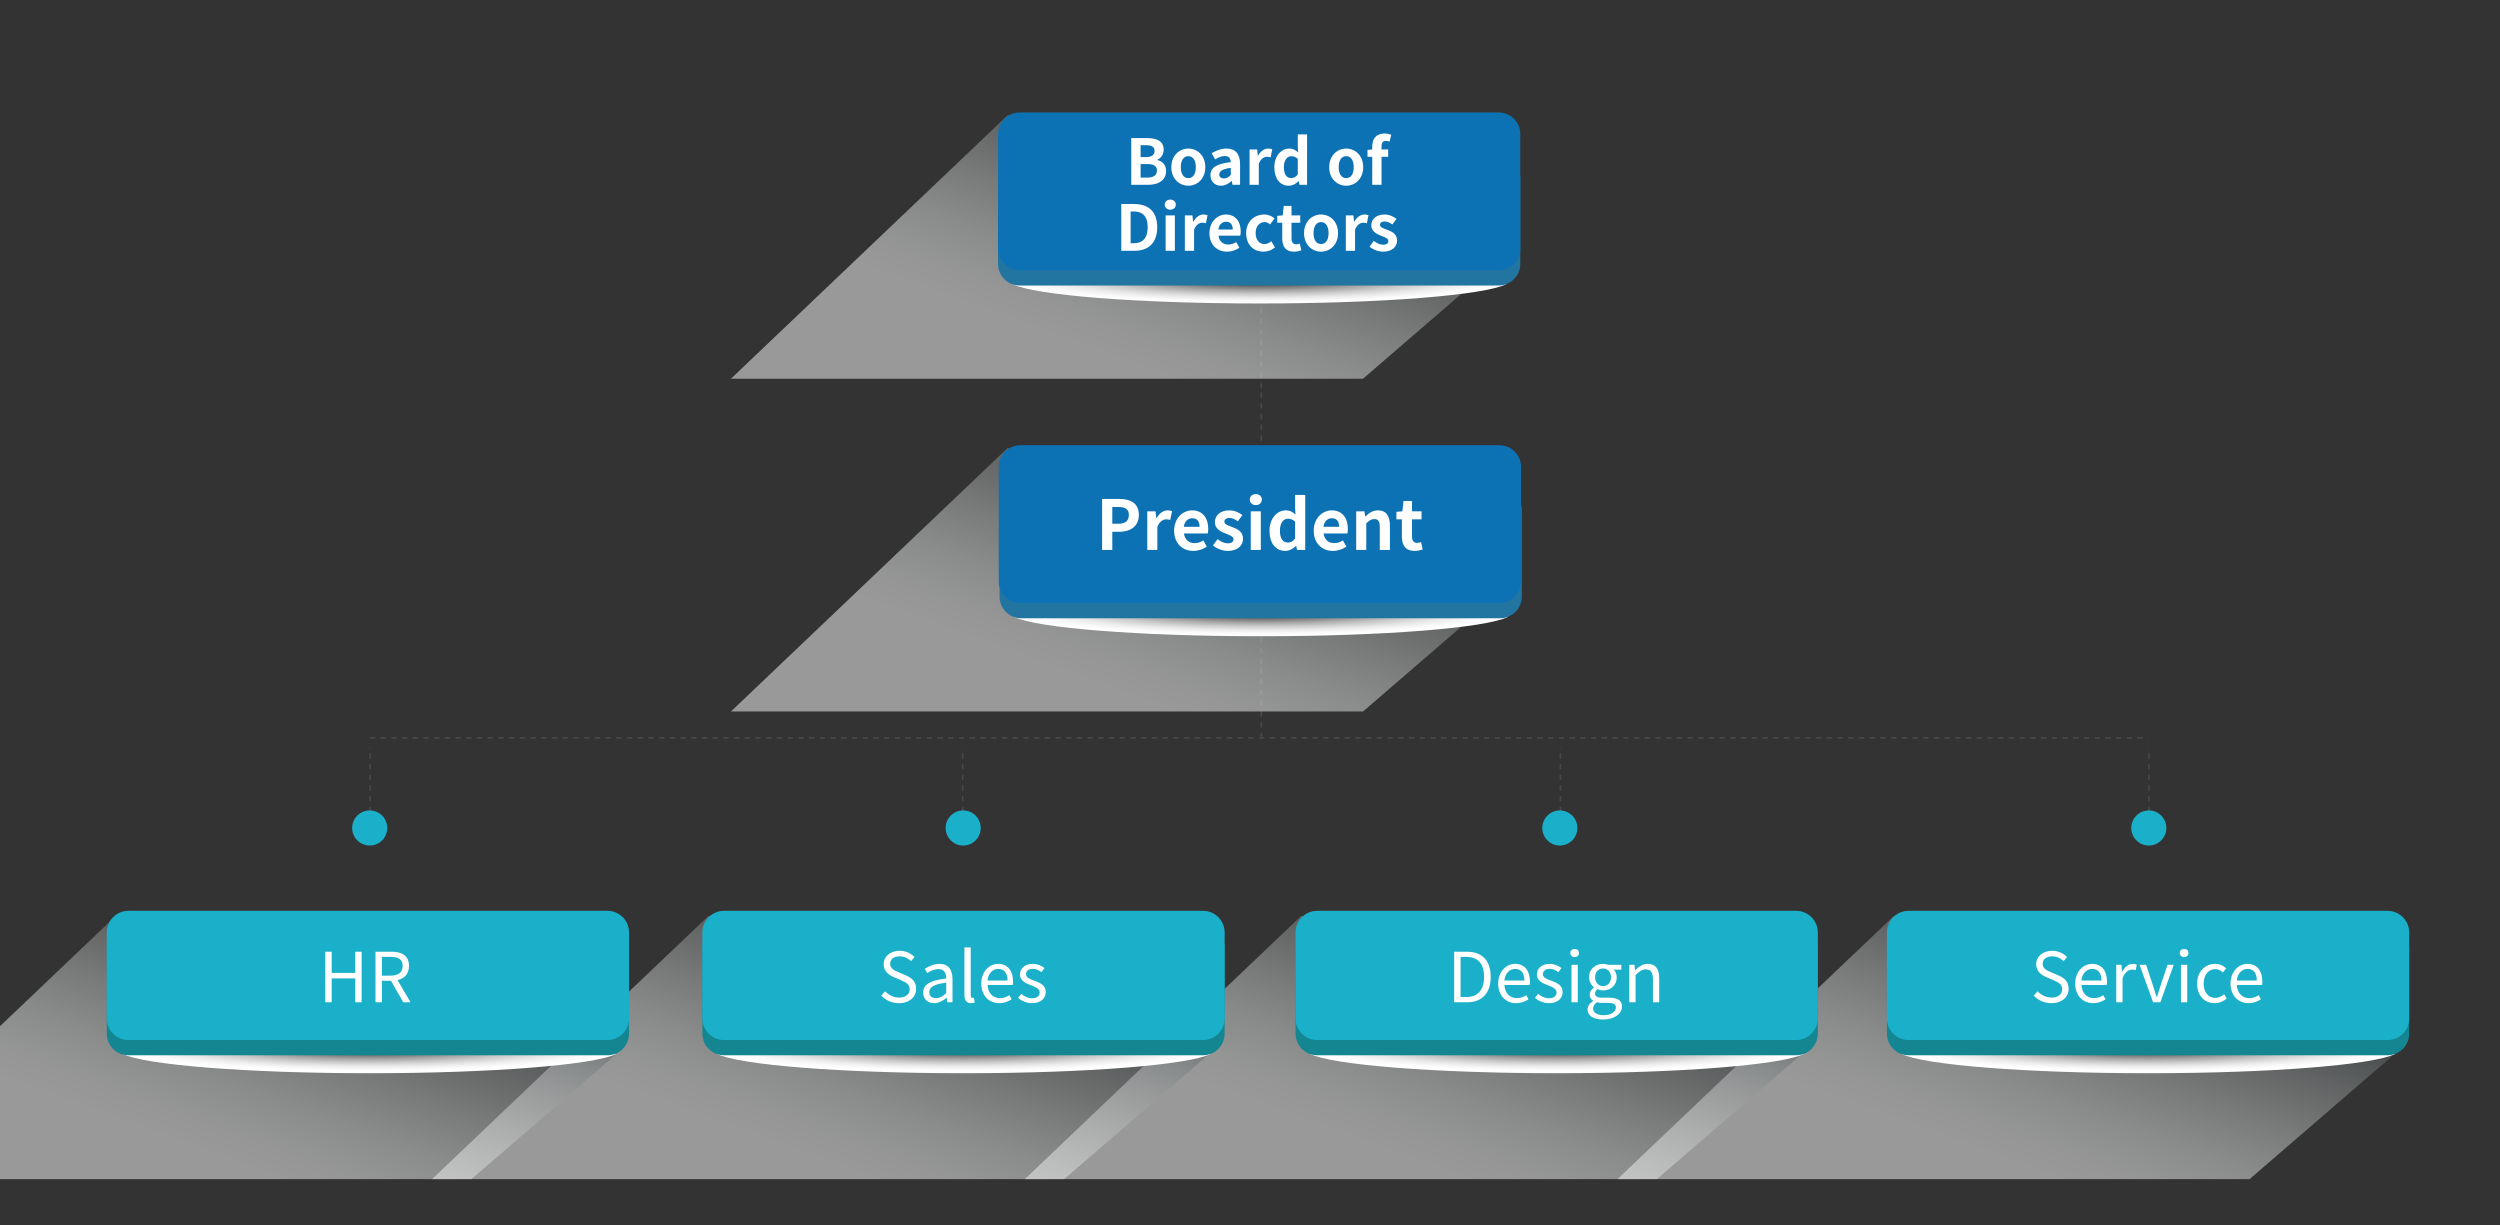 <?xml version="1.0" encoding="iso-8859-1"?>
<!-- Generator: Adobe Illustrator 16.0.0, SVG Export Plug-In . SVG Version: 6.00 Build 0)  -->
<!DOCTYPE svg PUBLIC "-//W3C//DTD SVG 1.1//EN" "http://www.w3.org/Graphics/SVG/1.1/DTD/svg11.dtd">
<svg version="1.1" xmlns="http://www.w3.org/2000/svg" xmlns:xlink="http://www.w3.org/1999/xlink" x="0px" y="0px" width="926px"
	 height="453.86px" viewBox="0 0 926 453.86" style="enable-background:new 0 0 926 453.86;" xml:space="preserve">
<rect x="0" y="0" width="926" height="453.86" fill="#333333" stroke="none"/>
<g id="&#x5716;&#x5C64;_1">
</g>
<g id="&#x5716;&#x5C64;_2">
</g>
<g id="&#x5716;&#x5C64;_3">
	
		<line style="fill:none;stroke:#494949;stroke-width:0.567;stroke-dasharray:1.984;" x1="136.965" y1="273.288" x2="795.817" y2="273.288"/>
	<g>
		
			<line style="fill:none;stroke:#494949;stroke-width:0.567;stroke-dasharray:1.984;" x1="467.167" y1="98.17" x2="467.167" y2="145.56"/>
		
			<line style="fill:none;stroke:#494949;stroke-width:0.567;stroke-dasharray:1.984;" x1="467.171" y1="145.4" x2="467.171" y2="215.732"/>
	</g>
	<g>
		
			<line style="fill:none;stroke:#494949;stroke-width:0.567;stroke-dasharray:1.984;" x1="467.167" y1="200.37" x2="467.167" y2="247.758"/>
		
			<line style="fill:none;stroke:#494949;stroke-width:0.567;stroke-dasharray:1.984;" x1="467.171" y1="247.599" x2="467.171" y2="272.785"/>
	</g>
	<g>
		<g>
			<linearGradient id="SVGID_1_" gradientUnits="userSpaceOnUse" x1="391.284" y1="307.398" x2="441.022" y2="170.744">
				<stop  offset="0.393" style="stop-color:#FFFFFF"/>
				<stop  offset="0.464" style="stop-color:#F7F8F8"/>
				<stop  offset="0.57" style="stop-color:#E2E4E4"/>
				<stop  offset="0.7" style="stop-color:#C0C3C3"/>
				<stop  offset="0.848" style="stop-color:#919596"/>
				<stop  offset="1" style="stop-color:#585F60"/>
			</linearGradient>
			<polygon style="opacity:0.5;fill:url(#SVGID_1_);" points="504.864,263.526 270.748,263.526 373.2,165.973 561.557,214.615 			
				"/>
		</g>
		<g>
			
				<radialGradient id="SVGID_2_" cx="1332.242" cy="2092.257" r="53.212" gradientTransform="matrix(0 0.165 -1.75 0 4128.537 6.644)" gradientUnits="userSpaceOnUse">
				<stop  offset="0" style="stop-color:#000000"/>
				<stop  offset="0.151" style="stop-color:#3B3B3B"/>
				<stop  offset="0.321" style="stop-color:#767676"/>
				<stop  offset="0.485" style="stop-color:#A7A7A7"/>
				<stop  offset="0.639" style="stop-color:#CDCDCD"/>
				<stop  offset="0.781" style="stop-color:#E9E9E9"/>
				<stop  offset="0.905" style="stop-color:#F9F9F9"/>
				<stop  offset="1" style="stop-color:#FFFFFF"/>
			</radialGradient>
			<path style="fill:url(#SVGID_2_);" d="M467.093,235.661c45.463,0,83.297-3.08,91.452-7.153h-182.91
				C383.785,232.581,421.619,235.661,467.093,235.661z"/>
			<g>
				<g>
					<g>
						<path style="fill:#2275A1;" d="M563.69,221.008c0,4.398-3.597,7.997-7.995,7.997H378.239c-4.397,0-7.997-3.599-7.997-7.997
							v-31.861c0-4.397,3.599-7.996,7.997-7.996h177.457c4.398,0,7.995,3.599,7.995,7.996V221.008z"/>
					</g>
					<g>
						<g>
							<path style="fill:#0C72B4;" d="M563.385,215.367c0,4.398-3.597,7.995-7.995,7.995H377.934c-4.397,0-7.997-3.597-7.997-7.995
								v-42.464c0-4.398,3.599-7.996,7.997-7.996H555.39c4.398,0,7.995,3.598,7.995,7.996V215.367z"/>
						</g>
					</g>
				</g>
			</g>
		</g>
	</g>
	<g>
		<path style="fill:#FFFFFF;" d="M408.216,184.799h6.207c4.189,0,7.408,1.456,7.408,5.926c0,4.317-3.244,6.258-7.305,6.258h-2.529
			v6.718h-3.781V184.799z M414.27,193.994c2.605,0,3.857-1.098,3.857-3.27c0-2.197-1.379-2.938-3.985-2.938h-2.146v6.207H414.27z"/>
		<path style="fill:#FFFFFF;" d="M424.952,189.396h3.065l0.255,2.529h0.103c1.047-1.865,2.58-2.886,4.061-2.886
			c0.792,0,1.252,0.127,1.686,0.306l-0.664,3.244c-0.485-0.153-0.894-0.23-1.481-0.23c-1.124,0-2.478,0.741-3.295,2.81v8.531h-3.729
			V189.396z"/>
		<path style="fill:#FFFFFF;" d="M434.891,196.574c0-4.649,3.244-7.535,6.667-7.535c3.934,0,5.977,2.886,5.977,6.845
			c0,0.69-0.077,1.379-0.179,1.711h-8.813c0.307,2.35,1.839,3.576,3.959,3.576c1.175,0,2.197-0.357,3.218-0.996l1.277,2.299
			c-1.405,0.971-3.218,1.583-5.006,1.583C438.007,204.058,434.891,201.274,434.891,196.574z M444.316,195.118
			c0-1.941-0.869-3.167-2.708-3.167c-1.507,0-2.835,1.073-3.116,3.167H444.316z"/>
		<path style="fill:#FFFFFF;" d="M449.275,202.041l1.711-2.35c1.277,0.996,2.503,1.558,3.832,1.558c1.43,0,2.069-0.613,2.069-1.507
			c0-1.073-1.481-1.558-2.988-2.146c-1.814-0.689-3.908-1.788-3.908-4.164c0-2.58,2.094-4.393,5.313-4.393
			c2.095,0,3.678,0.868,4.879,1.762l-1.686,2.273c-1.022-0.715-2.018-1.226-3.091-1.226c-1.277,0-1.89,0.562-1.89,1.379
			c0,1.047,1.405,1.43,2.912,1.992c1.89,0.715,3.984,1.661,3.984,4.317c0,2.503-1.967,4.521-5.696,4.521
			C452.8,204.058,450.68,203.215,449.275,202.041z"/>
		<path style="fill:#FFFFFF;" d="M462.918,185.054c0-1.226,0.945-2.043,2.248-2.043c1.277,0,2.222,0.817,2.222,2.043
			c0,1.175-0.945,2.043-2.222,2.043C463.863,187.098,462.918,186.229,462.918,185.054z M463.276,189.396h3.729v14.304h-3.729
			V189.396z"/>
		<path style="fill:#FFFFFF;" d="M470.225,196.574c0-4.674,2.912-7.535,6.002-7.535c1.609,0,2.605,0.613,3.627,1.558l-0.153-2.248
			v-5.032h3.755v20.383h-3.04l-0.306-1.481h-0.077c-1.047,1.021-2.478,1.839-3.959,1.839
			C472.524,204.058,470.225,201.249,470.225,196.574z M479.702,199.486v-6.283c-0.869-0.792-1.763-1.073-2.657-1.073
			c-1.609,0-2.963,1.533-2.963,4.394c0,2.963,1.073,4.445,2.963,4.445C478.041,200.968,478.884,200.559,479.702,199.486z"/>
		<path style="fill:#FFFFFF;" d="M486.603,196.574c0-4.649,3.244-7.535,6.667-7.535c3.934,0,5.977,2.886,5.977,6.845
			c0,0.69-0.077,1.379-0.179,1.711h-8.813c0.307,2.35,1.839,3.576,3.959,3.576c1.175,0,2.197-0.357,3.218-0.996l1.277,2.299
			c-1.405,0.971-3.218,1.583-5.006,1.583C489.719,204.058,486.603,201.274,486.603,196.574z M496.028,195.118
			c0-1.941-0.869-3.167-2.708-3.167c-1.507,0-2.835,1.073-3.116,3.167H496.028z"/>
		<path style="fill:#FFFFFF;" d="M502.341,189.396h3.065l0.255,1.89h0.103c1.251-1.226,2.708-2.248,4.648-2.248
			c3.091,0,4.419,2.146,4.419,5.747v8.915h-3.755v-8.455c0-2.197-0.613-2.989-2.018-2.989c-1.175,0-1.916,0.562-2.989,1.609v9.834
			h-3.729V189.396z"/>
		<path style="fill:#FFFFFF;" d="M519.254,198.694v-6.335h-2.018v-2.784l2.196-0.179l0.435-3.832h3.142v3.832h3.525v2.963h-3.525
			v6.335c0,1.635,0.664,2.401,1.941,2.401c0.46,0,1.021-0.153,1.405-0.307l0.613,2.733c-0.767,0.255-1.763,0.536-3.014,0.536
			C520.557,204.058,519.254,201.913,519.254,198.694z"/>
	</g>
	<g>
		<linearGradient id="SVGID_3_" gradientUnits="userSpaceOnUse" x1="391.283" y1="184.144" x2="441.021" y2="47.491">
			<stop  offset="0.393" style="stop-color:#FFFFFF"/>
			<stop  offset="0.464" style="stop-color:#F7F8F8"/>
			<stop  offset="0.57" style="stop-color:#E2E4E4"/>
			<stop  offset="0.7" style="stop-color:#C0C3C3"/>
			<stop  offset="0.848" style="stop-color:#919596"/>
			<stop  offset="1" style="stop-color:#585F60"/>
		</linearGradient>
		<polygon style="opacity:0.5;fill:url(#SVGID_3_);" points="504.864,140.272 270.748,140.272 373.2,42.718 561.557,91.361 		"/>
	</g>
	<g>
		
			<radialGradient id="SVGID_4_" cx="586.606" cy="2092.583" r="53.21" gradientTransform="matrix(0 0.165 -1.75 0 4128.537 6.644)" gradientUnits="userSpaceOnUse">
			<stop  offset="0" style="stop-color:#000000"/>
			<stop  offset="0.151" style="stop-color:#3B3B3B"/>
			<stop  offset="0.321" style="stop-color:#767676"/>
			<stop  offset="0.485" style="stop-color:#A7A7A7"/>
			<stop  offset="0.639" style="stop-color:#CDCDCD"/>
			<stop  offset="0.781" style="stop-color:#E9E9E9"/>
			<stop  offset="0.905" style="stop-color:#F9F9F9"/>
			<stop  offset="1" style="stop-color:#FFFFFF"/>
		</radialGradient>
		<path style="fill:url(#SVGID_4_);" d="M466.522,112.406c45.463,0,83.297-3.08,91.452-7.152h-182.91
			C383.215,109.327,421.048,112.406,466.522,112.406z"/>
		<g>
			<g>
				<g>
					<path style="fill:#2275A1;" d="M563.12,97.754c0,4.398-3.597,7.997-7.995,7.997H377.668c-4.397,0-7.997-3.598-7.997-7.997
						V65.893c0-4.398,3.599-7.996,7.997-7.996h177.457c4.398,0,7.995,3.598,7.995,7.996V97.754z"/>
				</g>
				<g>
					<g>
						<path style="fill:#0C72B4;" d="M563.12,92.113c0,4.399-3.597,7.995-7.995,7.995H377.668c-4.397,0-7.997-3.596-7.997-7.995
							V49.649c0-4.398,3.599-7.996,7.997-7.996h177.457c4.398,0,7.995,3.598,7.995,7.996V92.113z"/>
					</g>
				</g>
			</g>
		</g>
	</g>
	<g>
		<path style="fill:#FFFFFF;" d="M419.016,51.143h5.734c3.558,0,6.272,1.03,6.272,4.26c0,1.591-0.889,3.229-2.364,3.745v0.117
			c1.872,0.445,3.253,1.756,3.253,4.096c0,3.487-2.902,5.102-6.717,5.102h-6.179V51.143z M424.493,58.188
			c2.2,0,3.159-0.89,3.159-2.27c0-1.522-1.03-2.13-3.113-2.13h-2.059v4.4H424.493z M424.891,65.793c2.363,0,3.651-0.843,3.651-2.645
			c0-1.685-1.264-2.387-3.651-2.387h-2.41v5.032H424.891z"/>
		<path style="fill:#FFFFFF;" d="M433.858,61.932c0-4.377,3.019-6.904,6.296-6.904c3.276,0,6.295,2.527,6.295,6.904
			c0,4.33-3.019,6.857-6.295,6.857C436.877,68.789,433.858,66.262,433.858,61.932z M442.939,61.932c0-2.481-1.006-4.096-2.785-4.096
			s-2.785,1.615-2.785,4.096c0,2.458,1.006,4.049,2.785,4.049S442.939,64.39,442.939,61.932z"/>
		<path style="fill:#FFFFFF;" d="M448.349,64.904c0-2.809,2.271-4.283,7.537-4.845c-0.047-1.287-0.609-2.271-2.224-2.271
			c-1.217,0-2.387,0.539-3.604,1.241l-1.241-2.27c1.545-0.96,3.417-1.732,5.477-1.732c3.324,0,5.032,1.989,5.032,5.781v7.653h-2.809
			l-0.257-1.404h-0.07c-1.147,0.983-2.458,1.732-3.956,1.732C449.894,68.789,448.349,67.127,448.349,64.904z M455.885,64.811v-2.645
			c-3.183,0.421-4.26,1.287-4.26,2.458c0,1.03,0.725,1.474,1.732,1.474C454.34,66.098,455.066,65.629,455.885,64.811z"/>
		<path style="fill:#FFFFFF;" d="M462.839,55.355h2.808l0.234,2.317h0.094c0.959-1.708,2.363-2.645,3.721-2.645
			c0.726,0,1.147,0.117,1.545,0.281l-0.608,2.972c-0.445-0.14-0.819-0.21-1.357-0.21c-1.03,0-2.271,0.679-3.02,2.575v7.816h-3.417
			V55.355z"/>
		<path style="fill:#FFFFFF;" d="M472.016,61.932c0-4.283,2.667-6.904,5.5-6.904c1.475,0,2.388,0.562,3.323,1.428l-0.14-2.06v-4.61
			h3.44v18.676h-2.785l-0.281-1.357h-0.07c-0.959,0.936-2.271,1.685-3.628,1.685C474.122,68.789,472.016,66.215,472.016,61.932z
			 M480.699,64.6v-5.757c-0.796-0.726-1.615-0.983-2.435-0.983c-1.475,0-2.715,1.404-2.715,4.025c0,2.715,0.983,4.073,2.715,4.073
			C479.177,65.958,479.95,65.583,480.699,64.6z"/>
		<path style="fill:#FFFFFF;" d="M492.335,61.932c0-4.377,3.019-6.904,6.295-6.904c3.277,0,6.296,2.527,6.296,6.904
			c0,4.33-3.019,6.857-6.296,6.857C495.354,68.789,492.335,66.262,492.335,61.932z M501.416,61.932c0-2.481-1.006-4.096-2.785-4.096
			s-2.785,1.615-2.785,4.096c0,2.458,1.006,4.049,2.785,4.049S501.416,64.39,501.416,61.932z"/>
		<path style="fill:#FFFFFF;" d="M514.69,52.453c-0.445-0.164-0.959-0.28-1.38-0.28c-1.03,0-1.592,0.608-1.592,2.059v1.124h2.457
			v2.715h-2.457v10.391h-3.44V58.07h-1.755v-2.551l1.755-0.14v-1.077c0-2.738,1.264-4.845,4.563-4.845
			c1.007,0,1.896,0.234,2.481,0.468L514.69,52.453z"/>
		<path style="fill:#FFFFFF;" d="M415.317,75.57h4.751c5.289,0,8.566,2.738,8.566,8.589c0,5.828-3.277,8.729-8.379,8.729h-4.938
			V75.57z M419.858,90.104c3.229,0,5.242-1.732,5.242-5.945c0-4.236-2.013-5.828-5.242-5.828h-1.077v11.772H419.858z"/>
		<path style="fill:#FFFFFF;" d="M431.424,75.804c0-1.124,0.866-1.873,2.06-1.873c1.17,0,2.036,0.749,2.036,1.873
			c0,1.076-0.866,1.872-2.036,1.872C432.29,77.676,431.424,76.88,431.424,75.804z M431.752,79.782h3.417v13.106h-3.417V79.782z"/>
		<path style="fill:#FFFFFF;" d="M438.868,79.782h2.808l0.234,2.317h0.094c0.959-1.708,2.364-2.645,3.721-2.645
			c0.726,0,1.147,0.117,1.544,0.281l-0.608,2.972c-0.444-0.14-0.819-0.21-1.357-0.21c-1.029,0-2.271,0.679-3.019,2.575v7.816h-3.417
			V79.782z"/>
		<path style="fill:#FFFFFF;" d="M447.975,86.359c0-4.26,2.972-6.904,6.108-6.904c3.604,0,5.477,2.645,5.477,6.272
			c0,0.632-0.07,1.264-0.164,1.568h-8.075c0.281,2.153,1.685,3.276,3.628,3.276c1.077,0,2.013-0.328,2.949-0.913l1.17,2.106
			c-1.287,0.889-2.949,1.451-4.587,1.451C450.83,93.216,447.975,90.665,447.975,86.359z M456.61,85.024
			c0-1.778-0.796-2.902-2.48-2.902c-1.381,0-2.598,0.983-2.855,2.902H456.61z"/>
		<path style="fill:#FFFFFF;" d="M461.575,86.359c0-4.377,3.137-6.904,6.693-6.904c1.615,0,2.855,0.632,3.815,1.451l-1.638,2.223
			c-0.655-0.562-1.264-0.866-2.013-0.866c-1.989,0-3.347,1.615-3.347,4.096c0,2.458,1.357,4.049,3.253,4.049
			c0.937,0,1.825-0.445,2.551-1.053l1.357,2.27c-1.24,1.1-2.832,1.591-4.282,1.591C464.337,93.216,461.575,90.688,461.575,86.359z"
			/>
		<path style="fill:#FFFFFF;" d="M474.942,88.301v-5.804h-1.849v-2.551l2.012-0.164l0.398-3.511h2.878v3.511h3.23v2.715h-3.23v5.804
			c0,1.498,0.608,2.2,1.779,2.2c0.421,0,0.936-0.141,1.287-0.281l0.562,2.504c-0.703,0.234-1.615,0.491-2.762,0.491
			C476.136,93.216,474.942,91.25,474.942,88.301z"/>
		<path style="fill:#FFFFFF;" d="M483.019,86.359c0-4.377,3.019-6.904,6.296-6.904c3.276,0,6.295,2.527,6.295,6.904
			c0,4.33-3.019,6.857-6.295,6.857C486.038,93.216,483.019,90.688,483.019,86.359z M492.099,86.359c0-2.481-1.006-4.096-2.785-4.096
			c-1.779,0-2.785,1.615-2.785,4.096c0,2.458,1.006,4.049,2.785,4.049C491.093,90.408,492.099,88.816,492.099,86.359z"/>
		<path style="fill:#FFFFFF;" d="M498.492,79.782h2.809l0.234,2.317h0.094c0.959-1.708,2.364-2.645,3.721-2.645
			c0.726,0,1.147,0.117,1.544,0.281l-0.608,2.972c-0.445-0.14-0.819-0.21-1.357-0.21c-1.03,0-2.271,0.679-3.02,2.575v7.816h-3.417
			V79.782z"/>
		<path style="fill:#FFFFFF;" d="M507.271,91.367l1.568-2.153c1.17,0.913,2.294,1.428,3.511,1.428c1.311,0,1.896-0.562,1.896-1.381
			c0-0.983-1.357-1.428-2.738-1.966c-1.662-0.632-3.581-1.639-3.581-3.815c0-2.364,1.919-4.025,4.868-4.025
			c1.918,0,3.37,0.795,4.47,1.615l-1.545,2.083c-0.937-0.655-1.849-1.124-2.832-1.124c-1.17,0-1.731,0.515-1.731,1.264
			c0,0.959,1.287,1.31,2.668,1.825c1.732,0.655,3.65,1.521,3.65,3.955c0,2.294-1.802,4.143-5.219,4.143
			C510.5,93.216,508.558,92.444,507.271,91.367z"/>
	</g>
	<g>
		
			<line style="fill:none;stroke:#494949;stroke-width:0.567;stroke-dasharray:1.984;" x1="137.105" y1="308.745" x2="137.105" y2="276.807"/>
		<g>
			<circle style="fill:#1BB0C9;" cx="136.939" cy="306.685" r="6.498"/>
		</g>
	</g>
	<g>
		
			<line style="fill:none;stroke:#494949;stroke-width:0.567;stroke-dasharray:1.984;" x1="356.59" y1="308.745" x2="356.59" y2="276.807"/>
		<g>
			<circle style="fill:#1BB0C9;" cx="356.762" cy="306.685" r="6.498"/>
		</g>
	</g>
	<g>
		
			<line style="fill:none;stroke:#494949;stroke-width:0.567;stroke-dasharray:1.984;" x1="577.977" y1="308.745" x2="577.977" y2="276.807"/>
		<g>
			<circle style="fill:#1BB0C9;" cx="577.76" cy="306.685" r="6.498"/>
		</g>
	</g>
	<g>
		
			<line style="fill:none;stroke:#494949;stroke-width:0.567;stroke-dasharray:1.984;" x1="795.968" y1="308.745" x2="795.968" y2="276.807"/>
		<g>
			<circle style="fill:#1BB0C9;" cx="795.922" cy="306.685" r="6.498"/>
		</g>
	</g>
	<g>
		<linearGradient id="SVGID_5_" gradientUnits="userSpaceOnUse" x1="719.66" y1="480.616" x2="769.398" y2="343.962">
			<stop  offset="0.393" style="stop-color:#FFFFFF"/>
			<stop  offset="0.464" style="stop-color:#F7F8F8"/>
			<stop  offset="0.57" style="stop-color:#E2E4E4"/>
			<stop  offset="0.7" style="stop-color:#C0C3C3"/>
			<stop  offset="0.848" style="stop-color:#919596"/>
			<stop  offset="1" style="stop-color:#585F60"/>
		</linearGradient>
		<polygon style="opacity:0.5;fill:url(#SVGID_5_);" points="833.241,436.745 599.125,436.745 701.577,339.191 889.934,387.833 		
			"/>
	</g>
	<g>
		
			<radialGradient id="SVGID_6_" cx="2311.449" cy="1904.444" r="53.211" gradientTransform="matrix(0 0.165 -1.75 0 4128.537 6.644)" gradientUnits="userSpaceOnUse">
			<stop  offset="0" style="stop-color:#000000"/>
			<stop  offset="0.151" style="stop-color:#3B3B3B"/>
			<stop  offset="0.321" style="stop-color:#767676"/>
			<stop  offset="0.485" style="stop-color:#A7A7A7"/>
			<stop  offset="0.639" style="stop-color:#CDCDCD"/>
			<stop  offset="0.781" style="stop-color:#E9E9E9"/>
			<stop  offset="0.905" style="stop-color:#F9F9F9"/>
			<stop  offset="1" style="stop-color:#FFFFFF"/>
		</radialGradient>
		<path style="fill:url(#SVGID_6_);" d="M795.763,397.523c45.463,0,83.297-3.08,91.452-7.153h-182.91
			C712.455,394.444,750.289,397.523,795.763,397.523z"/>
		<g>
			<g>
				<g>
					<path style="fill:#138692;" d="M892.36,382.871c0,4.398-3.597,7.997-7.995,7.997H706.909c-4.398,0-7.997-3.599-7.997-7.997
						V351.01c0-4.397,3.599-7.996,7.997-7.996h177.457c4.398,0,7.995,3.599,7.995,7.996V382.871z"/>
				</g>
				<g>
					<path style="fill:#1BB0C9;" d="M892.36,377.23c0,4.398-3.597,7.995-7.995,7.995H706.909c-4.398,0-7.997-3.597-7.997-7.995
						v-31.862c0-4.398,3.599-7.996,7.997-7.996h177.457c4.398,0,7.995,3.598,7.995,7.996V377.23z"/>
				</g>
			</g>
		</g>
	</g>
	<g>
		<path style="fill:#FFFFFF;" d="M753.303,368.789l1.405-1.609c1.354,1.405,3.244,2.325,5.185,2.325
			c2.452,0,3.934-1.226,3.934-3.065c0-1.916-1.354-2.529-3.116-3.32l-2.708-1.175c-1.737-0.741-3.806-2.069-3.806-4.802
			c0-2.887,2.503-4.981,5.9-4.981c2.222,0,4.189,0.945,5.517,2.324l-1.251,1.507c-1.149-1.073-2.529-1.762-4.266-1.762
			c-2.12,0-3.5,1.073-3.5,2.759c0,1.813,1.635,2.503,3.091,3.116l2.682,1.149c2.171,0.945,3.857,2.222,3.857,5.006
			c0,2.963-2.452,5.313-6.36,5.313C757.211,371.573,754.938,370.5,753.303,368.789z"/>
		<path style="fill:#FFFFFF;" d="M768.658,364.319c0-4.496,3.04-7.305,6.258-7.305c3.525,0,5.517,2.554,5.517,6.514
			c0,0.511-0.051,0.996-0.102,1.328h-9.349c0.153,2.963,1.967,4.853,4.598,4.853c1.354,0,2.452-0.409,3.474-1.098l0.843,1.533
			c-1.226,0.792-2.708,1.43-4.598,1.43C771.621,371.573,768.658,368.891,768.658,364.319z M778.39,363.195
			c0-2.81-1.277-4.317-3.448-4.317c-1.967,0-3.704,1.583-3.985,4.317H778.39z"/>
		<path style="fill:#FFFFFF;" d="M783.859,357.371h1.916l0.205,2.529h0.077c0.97-1.762,2.375-2.886,3.934-2.886
			c0.613,0,1.047,0.077,1.481,0.307l-0.434,2.043c-0.46-0.179-0.792-0.23-1.354-0.23c-1.149,0-2.58,0.817-3.5,3.193v8.915h-2.324
			V357.371z"/>
		<path style="fill:#FFFFFF;" d="M792.495,357.371h2.427l2.605,7.893c0.434,1.354,0.868,2.784,1.303,4.087h0.102
			c0.409-1.303,0.868-2.733,1.277-4.087l2.631-7.893h2.299l-4.93,13.87h-2.708L792.495,357.371z"/>
		<path style="fill:#FFFFFF;" d="M807.39,353.003c0-0.945,0.69-1.507,1.609-1.507s1.609,0.562,1.609,1.507
			c0,0.869-0.69,1.507-1.609,1.507S807.39,353.872,807.39,353.003z M807.824,357.371h2.324v13.87h-2.324V357.371z"/>
		<path style="fill:#FFFFFF;" d="M813.803,364.319c0-4.623,3.142-7.305,6.692-7.305c1.813,0,3.065,0.766,4.062,1.635l-1.201,1.558
			c-0.817-0.741-1.661-1.251-2.784-1.251c-2.503,0-4.342,2.171-4.342,5.364s1.737,5.313,4.291,5.313c1.277,0,2.401-0.587,3.27-1.379
			l0.996,1.558c-1.226,1.124-2.81,1.763-4.47,1.763C816.638,371.573,813.803,368.917,813.803,364.319z"/>
		<path style="fill:#FFFFFF;" d="M826.194,364.319c0-4.496,3.04-7.305,6.258-7.305c3.525,0,5.518,2.554,5.518,6.514
			c0,0.511-0.051,0.996-0.102,1.328h-9.349c0.153,2.963,1.967,4.853,4.598,4.853c1.354,0,2.452-0.409,3.474-1.098l0.843,1.533
			c-1.226,0.792-2.708,1.43-4.598,1.43C829.157,371.573,826.194,368.891,826.194,364.319z M835.926,363.195
			c0-2.81-1.277-4.317-3.448-4.317c-1.967,0-3.704,1.583-3.985,4.317H835.926z"/>
	</g>
	<g>
		<linearGradient id="SVGID_7_" gradientUnits="userSpaceOnUse" x1="500.121" y1="480.616" x2="549.859" y2="343.962">
			<stop  offset="0.393" style="stop-color:#FFFFFF"/>
			<stop  offset="0.464" style="stop-color:#F7F8F8"/>
			<stop  offset="0.57" style="stop-color:#E2E4E4"/>
			<stop  offset="0.7" style="stop-color:#C0C3C3"/>
			<stop  offset="0.848" style="stop-color:#919596"/>
			<stop  offset="1" style="stop-color:#585F60"/>
		</linearGradient>
		<polygon style="opacity:0.5;fill:url(#SVGID_7_);" points="613.703,436.745 379.586,436.745 482.039,339.191 670.396,387.833 		
			"/>
	</g>
	<g>
		
			<radialGradient id="SVGID_8_" cx="2311.449" cy="2029.61" r="53.21" gradientTransform="matrix(0 0.165 -1.75 0 4128.537 6.644)" gradientUnits="userSpaceOnUse">
			<stop  offset="0" style="stop-color:#000000"/>
			<stop  offset="0.151" style="stop-color:#3B3B3B"/>
			<stop  offset="0.321" style="stop-color:#767676"/>
			<stop  offset="0.485" style="stop-color:#A7A7A7"/>
			<stop  offset="0.639" style="stop-color:#CDCDCD"/>
			<stop  offset="0.781" style="stop-color:#E9E9E9"/>
			<stop  offset="0.905" style="stop-color:#F9F9F9"/>
			<stop  offset="1" style="stop-color:#FFFFFF"/>
		</radialGradient>
		<path style="fill:url(#SVGID_8_);" d="M576.724,397.523c45.463,0,83.297-3.08,91.452-7.153H485.265
			C493.416,394.444,531.249,397.523,576.724,397.523z"/>
		<g>
			<g>
				<g>
					<path style="fill:#138692;" d="M673.321,382.871c0,4.398-3.598,7.997-7.996,7.997H487.869c-4.397,0-7.996-3.599-7.996-7.997
						V351.01c0-4.397,3.599-7.996,7.996-7.996h177.456c4.398,0,7.996,3.599,7.996,7.996V382.871z"/>
				</g>
				<g>
					<path style="fill:#1BB0C9;" d="M673.321,377.23c0,4.398-3.598,7.995-7.996,7.995H487.869c-4.397,0-7.996-3.597-7.996-7.995
						v-31.862c0-4.398,3.599-7.996,7.996-7.996h177.456c4.398,0,7.996,3.598,7.996,7.996V377.23z"/>
				</g>
			</g>
		</g>
	</g>
	<g>
		<path style="fill:#FFFFFF;" d="M538.619,352.518h4.7c5.747,0,8.838,3.346,8.838,9.298c0,5.926-3.091,9.425-8.735,9.425h-4.803
			V352.518z M543.115,369.3c4.419,0,6.59-2.759,6.59-7.484c0-4.751-2.171-7.382-6.59-7.382h-2.12V369.3H543.115z"/>
		<path style="fill:#FFFFFF;" d="M554.921,364.319c0-4.496,3.039-7.305,6.258-7.305c3.525,0,5.518,2.554,5.518,6.514
			c0,0.511-0.052,0.996-0.103,1.328h-9.349c0.153,2.963,1.967,4.853,4.598,4.853c1.354,0,2.452-0.409,3.474-1.098l0.843,1.533
			c-1.226,0.792-2.707,1.43-4.598,1.43C557.884,371.573,554.921,368.891,554.921,364.319z M564.652,363.195
			c0-2.81-1.277-4.317-3.448-4.317c-1.967,0-3.704,1.583-3.984,4.317H564.652z"/>
		<path style="fill:#FFFFFF;" d="M568.563,369.658l1.149-1.533c1.2,0.971,2.452,1.635,4.112,1.635c1.84,0,2.733-0.971,2.733-2.171
			c0-1.405-1.635-2.043-3.167-2.631c-1.941-0.715-4.139-1.66-4.139-4.01c0-2.197,1.763-3.934,4.777-3.934
			c1.711,0,3.218,0.715,4.316,1.558l-1.124,1.507c-0.971-0.715-1.941-1.226-3.192-1.226c-1.737,0-2.529,0.92-2.529,1.993
			c0,1.328,1.507,1.813,3.065,2.401c2.018,0.767,4.24,1.584,4.24,4.215c0,2.248-1.788,4.112-5.058,4.112
			C571.782,371.573,569.892,370.756,568.563,369.658z"/>
		<path style="fill:#FFFFFF;" d="M581.645,353.003c0-0.945,0.689-1.507,1.609-1.507c0.919,0,1.609,0.562,1.609,1.507
			c0,0.869-0.69,1.507-1.609,1.507C582.334,354.51,581.645,353.872,581.645,353.003z M582.079,357.371h2.324v13.87h-2.324V357.371z"
			/>
		<path style="fill:#FFFFFF;" d="M588.032,373.897c0-1.175,0.767-2.299,2.069-3.142v-0.102c-0.741-0.434-1.277-1.175-1.277-2.273
			c0-1.149,0.843-2.069,1.558-2.58v-0.102c-0.919-0.741-1.813-2.069-1.813-3.729c0-3.04,2.401-4.956,5.211-4.956
			c0.767,0,1.456,0.179,1.941,0.357h4.828v1.788h-2.836c0.664,0.639,1.124,1.66,1.124,2.861c0,2.963-2.248,4.828-5.058,4.828
			c-0.689,0-1.456-0.179-2.068-0.485c-0.512,0.435-0.895,0.894-0.895,1.661c0,0.894,0.563,1.507,2.427,1.507h2.707
			c3.219,0,4.828,1.022,4.828,3.295c0,2.58-2.708,4.802-6.999,4.802C590.382,377.627,588.032,376.299,588.032,373.897z
			 M598.53,373.183c0-1.277-0.996-1.711-2.835-1.711h-2.401c-0.511,0-1.175-0.077-1.788-0.23c-0.996,0.715-1.43,1.533-1.43,2.35
			c0,1.481,1.507,2.452,4.035,2.452C596.768,376.043,598.53,374.639,598.53,373.183z M596.717,361.969
			c0-2.018-1.303-3.244-2.938-3.244s-2.963,1.201-2.963,3.244c0,2.018,1.354,3.295,2.963,3.295
			C595.363,365.264,596.717,363.987,596.717,361.969z"/>
		<path style="fill:#FFFFFF;" d="M603.489,357.371h1.915l0.205,1.993h0.076c1.328-1.303,2.759-2.35,4.648-2.35
			c2.912,0,4.24,1.89,4.24,5.44v8.787h-2.324v-8.48c0-2.605-0.792-3.704-2.631-3.704c-1.431,0-2.401,0.715-3.806,2.12v10.064h-2.324
			V357.371z"/>
	</g>
	<g>
		<linearGradient id="SVGID_9_" gradientUnits="userSpaceOnUse" x1="280.583" y1="480.616" x2="330.321" y2="343.962">
			<stop  offset="0.393" style="stop-color:#FFFFFF"/>
			<stop  offset="0.464" style="stop-color:#F7F8F8"/>
			<stop  offset="0.57" style="stop-color:#E2E4E4"/>
			<stop  offset="0.7" style="stop-color:#C0C3C3"/>
			<stop  offset="0.848" style="stop-color:#919596"/>
			<stop  offset="1" style="stop-color:#585F60"/>
		</linearGradient>
		<polygon style="opacity:0.5;fill:url(#SVGID_9_);" points="394.165,436.745 160.048,436.745 262.501,339.191 450.857,387.833 		
			"/>
	</g>
	<g>
		
			<radialGradient id="SVGID_10_" cx="2311.449" cy="2155.161" r="53.211" gradientTransform="matrix(0 0.165 -1.75 0 4128.537 6.644)" gradientUnits="userSpaceOnUse">
			<stop  offset="0" style="stop-color:#000000"/>
			<stop  offset="0.151" style="stop-color:#3B3B3B"/>
			<stop  offset="0.321" style="stop-color:#767676"/>
			<stop  offset="0.485" style="stop-color:#A7A7A7"/>
			<stop  offset="0.639" style="stop-color:#CDCDCD"/>
			<stop  offset="0.781" style="stop-color:#E9E9E9"/>
			<stop  offset="0.905" style="stop-color:#F9F9F9"/>
			<stop  offset="1" style="stop-color:#FFFFFF"/>
		</radialGradient>
		<path style="fill:url(#SVGID_10_);" d="M357.009,397.523c45.463,0,83.297-3.08,91.452-7.153H265.55
			C273.701,394.444,311.535,397.523,357.009,397.523z"/>
		<g>
			<g>
				<g>
					<path style="fill:#138692;" d="M453.606,382.871c0,4.398-3.598,7.997-7.996,7.997H268.154c-4.398,0-7.996-3.599-7.996-7.997
						V351.01c0-4.397,3.598-7.996,7.996-7.996H445.61c4.398,0,7.996,3.599,7.996,7.996V382.871z"/>
				</g>
				<g>
					<path style="fill:#1BB0C9;" d="M453.606,377.23c0,4.398-3.598,7.995-7.996,7.995H268.154c-4.398,0-7.996-3.597-7.996-7.995
						v-31.862c0-4.398,3.598-7.996,7.996-7.996H445.61c4.398,0,7.996,3.598,7.996,7.996V377.23z"/>
				</g>
			</g>
		</g>
	</g>
	<g>
		<path style="fill:#FFFFFF;" d="M326.416,368.789l1.405-1.609c1.354,1.405,3.244,2.325,5.185,2.325
			c2.452,0,3.934-1.226,3.934-3.065c0-1.916-1.354-2.529-3.116-3.32l-2.708-1.175c-1.737-0.741-3.806-2.069-3.806-4.802
			c0-2.887,2.503-4.981,5.9-4.981c2.222,0,4.189,0.945,5.517,2.324l-1.251,1.507c-1.149-1.073-2.529-1.762-4.266-1.762
			c-2.12,0-3.5,1.073-3.5,2.759c0,1.813,1.635,2.503,3.091,3.116l2.682,1.149c2.171,0.945,3.857,2.222,3.857,5.006
			c0,2.963-2.452,5.313-6.36,5.313C330.324,371.573,328.051,370.5,326.416,368.789z"/>
		<path style="fill:#FFFFFF;" d="M341.95,367.64c0-3.014,2.631-4.521,8.532-5.186c0-1.788-0.588-3.499-2.861-3.499
			c-1.609,0-3.065,0.741-4.163,1.481l-0.92-1.609c1.277-0.817,3.244-1.813,5.466-1.813c3.372,0,4.802,2.273,4.802,5.696v8.531
			h-1.916l-0.204-1.66h-0.077c-1.328,1.098-2.886,1.992-4.598,1.992C343.687,371.573,341.95,370.143,341.95,367.64z M350.481,367.87
			v-3.883c-4.675,0.562-6.258,1.711-6.258,3.5c0,1.583,1.073,2.222,2.452,2.222C348.029,369.708,349.127,369.07,350.481,367.87z"/>
		<path style="fill:#FFFFFF;" d="M357.228,368.482v-17.574h2.324v17.727c0,0.715,0.307,0.996,0.664,0.996
			c0.128,0,0.23,0,0.485-0.051l0.332,1.788c-0.332,0.127-0.741,0.204-1.354,0.204C357.943,371.573,357.228,370.449,357.228,368.482z
			"/>
		<path style="fill:#FFFFFF;" d="M363.462,364.319c0-4.496,3.04-7.305,6.258-7.305c3.525,0,5.517,2.554,5.517,6.514
			c0,0.511-0.051,0.996-0.102,1.328h-9.349c0.153,2.963,1.967,4.853,4.598,4.853c1.354,0,2.452-0.409,3.474-1.098l0.843,1.533
			c-1.226,0.792-2.708,1.43-4.598,1.43C366.425,371.573,363.462,368.891,363.462,364.319z M373.194,363.195
			c0-2.81-1.277-4.317-3.448-4.317c-1.967,0-3.704,1.583-3.985,4.317H373.194z"/>
		<path style="fill:#FFFFFF;" d="M377.105,369.658l1.149-1.533c1.2,0.971,2.452,1.635,4.112,1.635c1.839,0,2.733-0.971,2.733-2.171
			c0-1.405-1.635-2.043-3.167-2.631c-1.941-0.715-4.138-1.66-4.138-4.01c0-2.197,1.763-3.934,4.777-3.934
			c1.711,0,3.218,0.715,4.316,1.558l-1.124,1.507c-0.971-0.715-1.941-1.226-3.193-1.226c-1.737,0-2.529,0.92-2.529,1.993
			c0,1.328,1.507,1.813,3.065,2.401c2.018,0.767,4.24,1.584,4.24,4.215c0,2.248-1.788,4.112-5.058,4.112
			C380.324,371.573,378.434,370.756,377.105,369.658z"/>
	</g>
	<linearGradient id="SVGID_11_" gradientUnits="userSpaceOnUse" x1="61.045" y1="480.617" x2="110.783" y2="343.962">
		<stop  offset="0.393" style="stop-color:#FFFFFF"/>
		<stop  offset="0.464" style="stop-color:#F7F8F8"/>
		<stop  offset="0.57" style="stop-color:#E2E4E4"/>
		<stop  offset="0.7" style="stop-color:#C0C3C3"/>
		<stop  offset="0.848" style="stop-color:#919596"/>
		<stop  offset="1" style="stop-color:#585F60"/>
	</linearGradient>
	<polygon style="opacity:0.5;fill:url(#SVGID_11_);" points="174.626,436.745 -59.49,436.745 42.963,339.191 231.319,387.833 	"/>
	
		<radialGradient id="SVGID_12_" cx="2311.449" cy="2280.964" r="53.21" gradientTransform="matrix(0 0.165 -1.75 0 4128.537 6.644)" gradientUnits="userSpaceOnUse">
		<stop  offset="0" style="stop-color:#000000"/>
		<stop  offset="0.151" style="stop-color:#3B3B3B"/>
		<stop  offset="0.321" style="stop-color:#767676"/>
		<stop  offset="0.485" style="stop-color:#A7A7A7"/>
		<stop  offset="0.639" style="stop-color:#CDCDCD"/>
		<stop  offset="0.781" style="stop-color:#E9E9E9"/>
		<stop  offset="0.905" style="stop-color:#F9F9F9"/>
		<stop  offset="1" style="stop-color:#FFFFFF"/>
	</radialGradient>
	<path style="fill:url(#SVGID_12_);" d="M136.854,397.523c45.463,0,83.298-3.08,91.453-7.153H45.396
		C53.548,394.444,91.381,397.523,136.854,397.523z"/>
	<g>
		<g>
			<g>
				<path style="fill:#138692;" d="M232.995,382.871c0,4.398-3.597,7.997-7.995,7.997H47.543c-4.398,0-7.997-3.599-7.997-7.997
					V351.01c0-4.397,3.599-7.996,7.997-7.996H225c4.398,0,7.995,3.599,7.995,7.996V382.871z"/>
			</g>
			<g>
				<path style="fill:#1BB0C9;" d="M232.995,377.23c0,4.398-3.597,7.995-7.995,7.995H47.543c-4.398,0-7.997-3.597-7.997-7.995
					v-31.862c0-4.398,3.599-7.996,7.997-7.996H225c4.398,0,7.995,3.598,7.995,7.996V377.23z"/>
			</g>
		</g>
	</g>
	<g>
		<path style="fill:#FFFFFF;" d="M120.482,352.518h2.375v7.842h8.736v-7.842h2.35v18.723h-2.35v-8.838h-8.736v8.838h-2.375V352.518z
			"/>
		<path style="fill:#FFFFFF;" d="M149.376,371.241l-4.546-7.944h-3.372v7.944h-2.375v-18.723h5.875c3.806,0,6.539,1.354,6.539,5.262
			c0,2.912-1.686,4.649-4.24,5.262l4.802,8.199H149.376z M141.458,361.381h3.142c2.938,0,4.546-1.175,4.546-3.602
			c0-2.478-1.609-3.346-4.546-3.346h-3.142V361.381z"/>
	</g>
</g>
<g id="&#x5716;&#x5C64;_4">
</g>
</svg>
